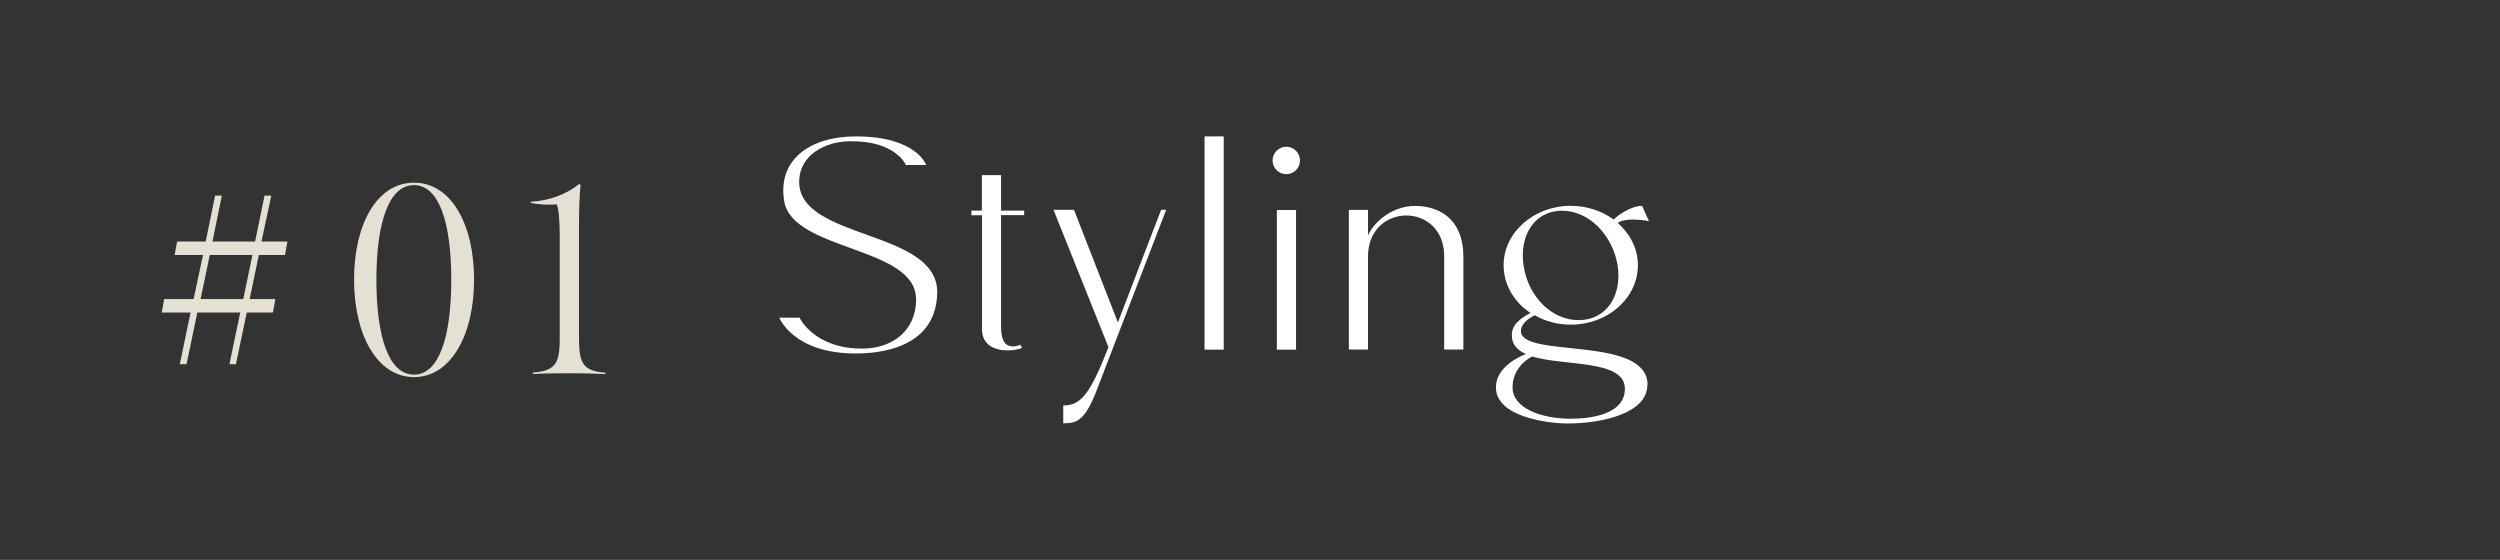 <?xml version="1.0" encoding="UTF-8"?><svg id="_レイヤー_2" xmlns="http://www.w3.org/2000/svg" viewBox="0 0 215 48.15"><rect x="0" y="0" width="215" height="48.15" fill="#333333" stroke="none"/><defs><style>.cls-1{fill:none;}.cls-1,.cls-2,.cls-3{stroke-width:0px;}.cls-2{fill:#fff;}.cls-3{fill:#e4e1d4;}</style></defs><g id="ON"><rect class="cls-1" width="215" height="48.15"/><path class="cls-2" d="m78.78,25.73c0-4.56-10.61-4.12-11.34-8.43-.59-3.56,2.21-5.57,6.16-5.57,5.24,0,6.05,2.46,6.05,2.46h-1.74s-.87-2.13-4.9-2.04c-1.96.03-4.28,1.12-4.28,3.5,0,4.98,11.87,4.09,11.87,9.46-.03,4.28-3.92,5.29-7,5.29-5.4,0-6.58-3.08-6.58-3.08h1.74s1.23,2.66,5.38,2.66c2.6,0,4.65-1.54,4.65-4.26Z"/><path class="cls-2" d="m83.54,18.5v-.39h.9v-3.05h1.65v3.05h1.99v.39h-1.99v9.55c0,1.51.53,1.74,1.04,1.74.34,0,.62-.14.62-.14l.14.25c-.14.22-3.44.84-3.44-1.62v-9.77h-.9Z"/><path class="cls-2" d="m100.29,18.05l-5.91,15.34c-1.12,3.02-1.9,2.97-2.94,3.02v-1.54c1.54,0,2.3-.98,3.89-5.01l-4.73-11.82h1.76l3.78,9.69c.98-2.58,3.72-9.69,3.72-9.69h.42Z"/><path class="cls-2" d="m105.24,11.73v18.34h-1.65V11.73h1.65Z"/><path class="cls-2" d="m109.44,13.8c0-.64.53-1.18,1.18-1.18s1.18.53,1.18,1.18-.53,1.18-1.18,1.18-1.18-.53-1.18-1.18Zm2.02,4.26v12.01h-1.65v-12.01h1.65Z"/><path class="cls-2" d="m117.65,18.05v2.18c.64-1.37,2.3-2.52,4.03-2.52,2.07,0,4.17,1.09,4.17,4.37v7.98h-1.65v-8.01c0-4.73-6.55-4.65-6.55,0v8.01h-1.65v-12.01h1.65Z"/><path class="cls-2" d="m141.67,33.12c0,2.38-3.78,3.3-6.86,3.3-1.51,0-6.16-.5-6.16-3.11,0-1.65,1.82-2.58,2.58-2.86-.81-.36-1.29-.92-1.2-1.82.08-.95,1.29-1.57,1.6-1.71-1.37-.9-2.32-2.38-2.32-4.12,0-2.8,2.6-5.1,5.77-5.1,1.4,0,2.69.45,3.7,1.18.42-.45,1.57-1.18,2.44-1.18l.59,1.32s-1.85-.39-2.69.14c1.06.95,1.74,2.21,1.74,3.64,0,2.83-2.58,5.12-5.77,5.12-1.12,0-2.18-.28-3.11-.81-.39.2-1.12.64-1.18,1.29-.22,2.49,10.89.36,10.89,4.7Zm-1.93.31c0-2.52-5.18-1.93-7.98-2.77-.62.31-1.68,1.18-1.68,2.66,0,1.79,2.49,2.69,4.98,2.69,1.82,0,4.68-.39,4.68-2.58Zm-8.71-10.58c.39,2.63,2.38,4.68,4.73,4.68s3.75-2.04,3.36-4.68c-.42-2.6-2.44-4.73-4.79-4.73s-3.7,2.13-3.3,4.73Z"/><path class="cls-3" d="m30.45,24.05c0-4.78,1.97-8.34,5.16-8.34s5.16,3.58,5.16,8.34-2,8.38-5.16,8.38-5.16-3.6-5.16-8.38Zm8.36,0c0-4.88-1.04-8.13-3.21-8.13s-3.23,3.25-3.23,8.13,1.05,8.17,3.23,8.17,3.21-3.3,3.21-8.17Z"/><path class="cls-3" d="m45.82,32.04c2.16-.14,2.32-1,2.32-3.2v-8.38c0-1.51-.09-2.51-.26-2.88-.72.05-1.58.02-2.23-.14l-.02-.09c1.44-.07,3-.56,4.18-1.53l.12.09c-.09.72-.14,2.14-.14,4.06v8.85c0,2.3.21,3.09,2.28,3.23v.12c-1.09-.05-1.88-.07-2.97-.07s-2.16,0-3.27.07v-.12Z"/><path class="cls-3" d="m16.39,26.88h-2.48l.21-1.16h2.53l.81-3.79h-2.44l.21-1.16h2.46l.81-3.95h.58l-.81,3.95h3.67l.81-3.95h.58l-.84,3.95h2.23l-.21,1.16h-2.25l-.79,3.79h2.21l-.21,1.16h-2.25l-.93,4.44h-.56l.93-4.44h-3.69l-.93,4.44h-.58l.93-4.44Zm4.53-1.16l.79-3.79h-3.67l-.79,3.79h3.67Z"/></g></svg>